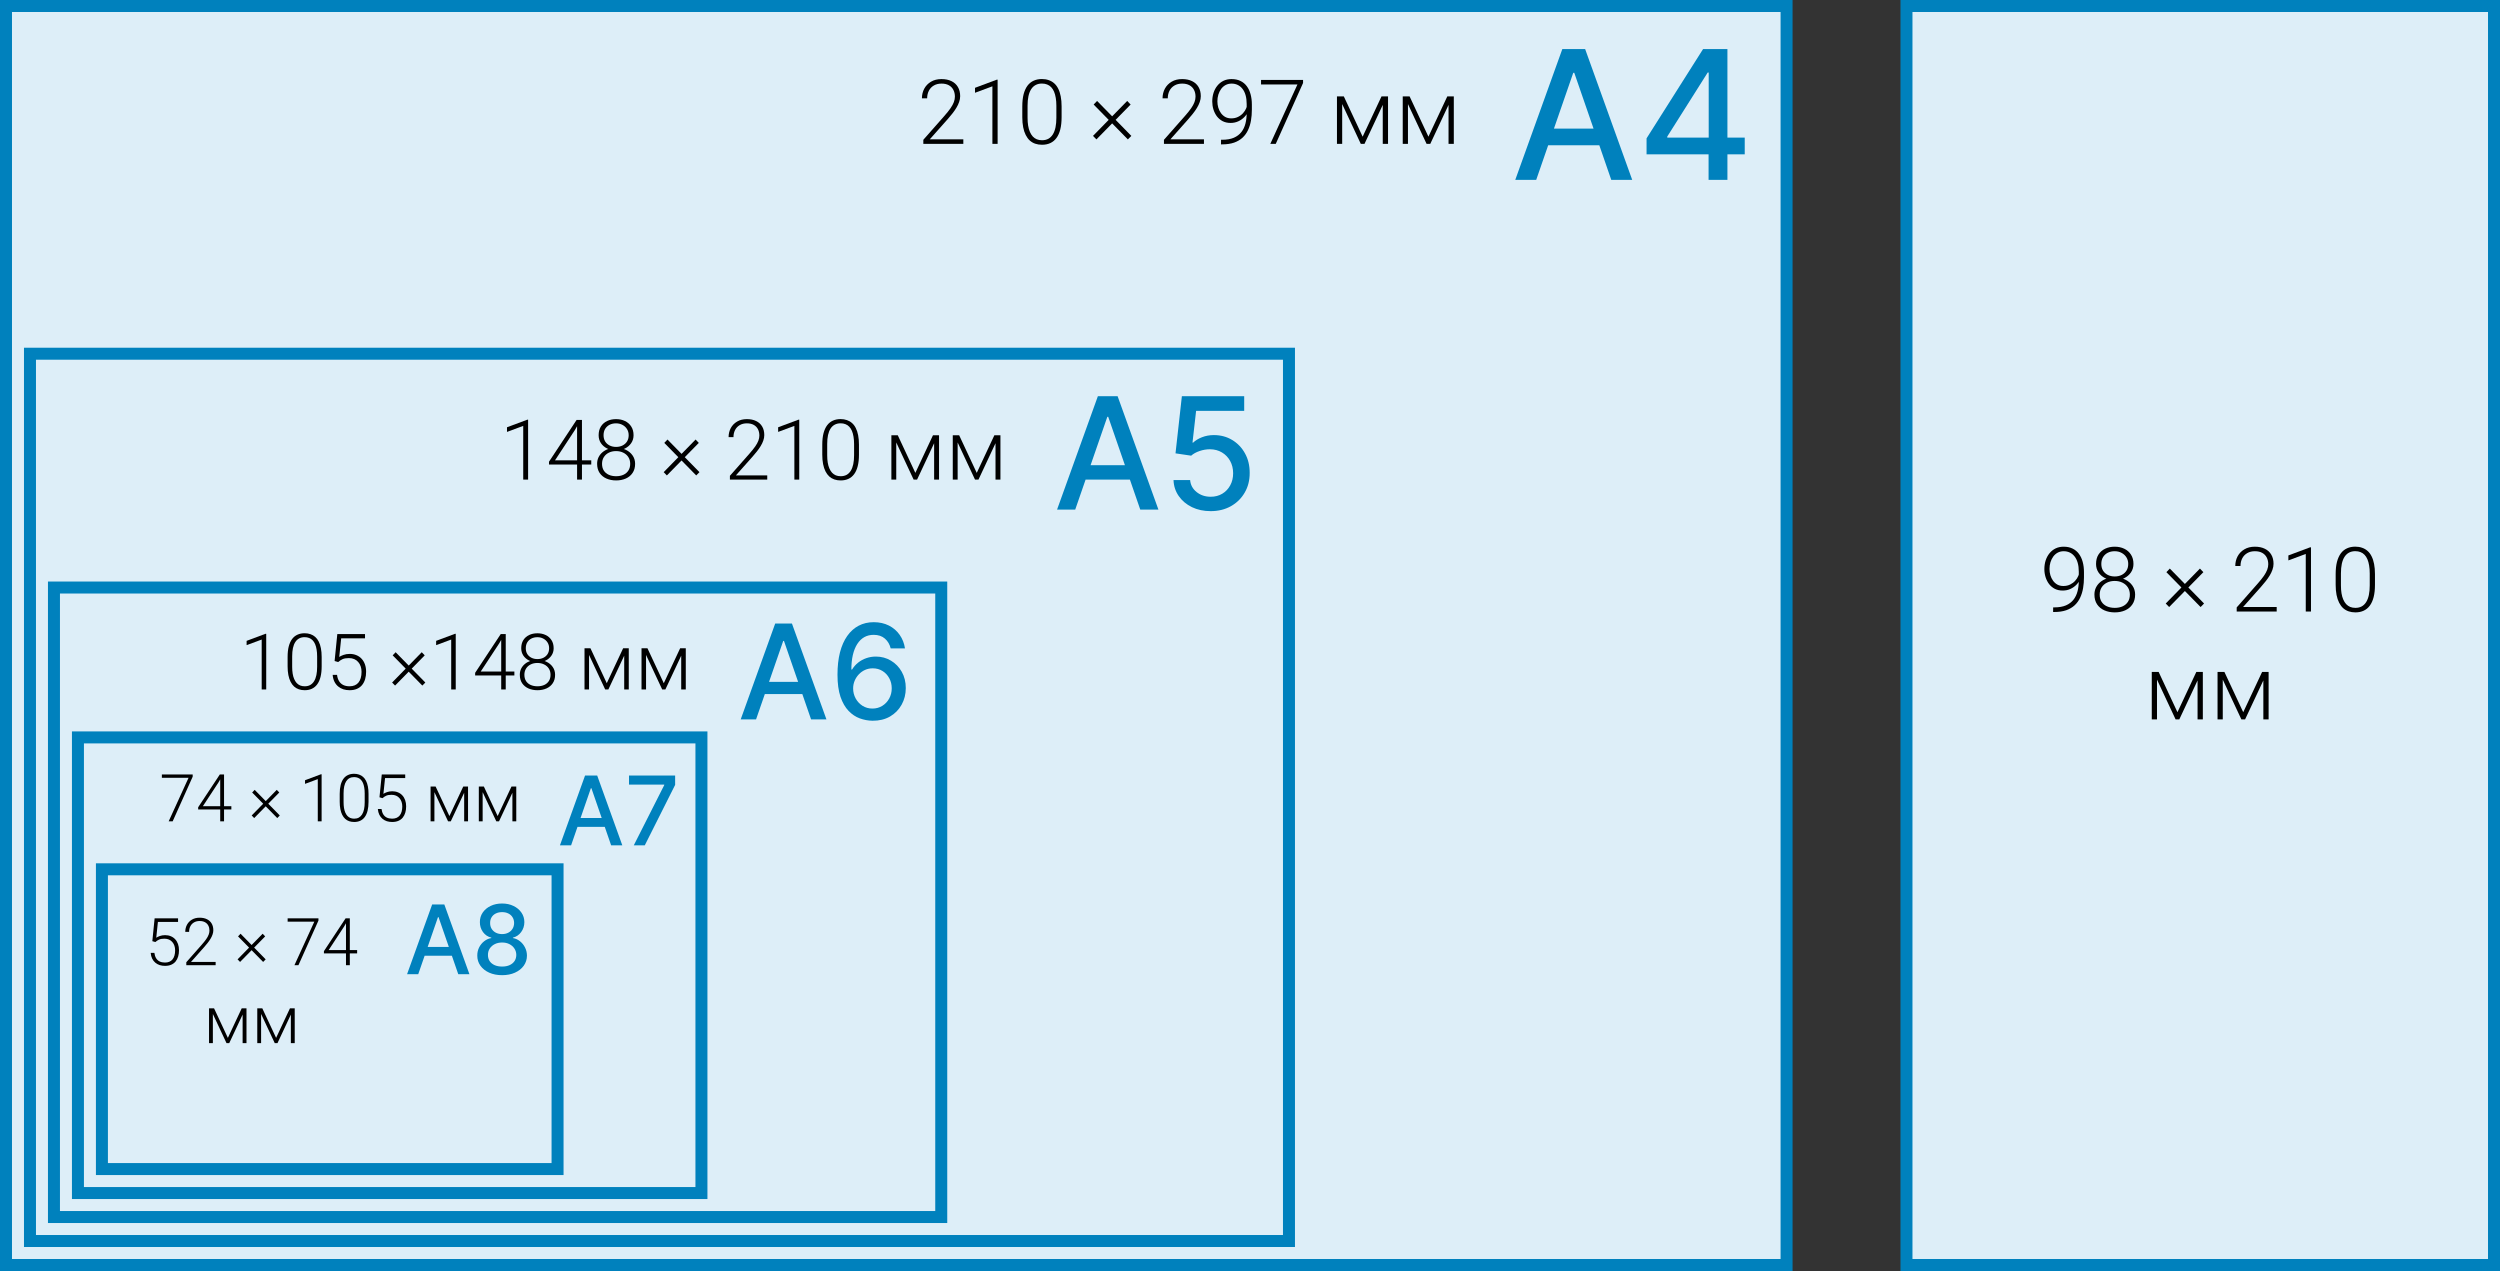 <svg width="417" height="212" viewBox="0 0 417 212" fill="none" xmlns="http://www.w3.org/2000/svg">
<rect x="0" y="0" width="417" height="212" fill="#333333" stroke="none"/>
<g clip-path="url(#clip0_3207_26)">
<path d="M298 1L298 211L1 211L1 1L298 1Z" fill="#DDEEF8"/>
<path fill-rule="evenodd" clip-rule="evenodd" d="M299 212L299 0L9.26681e-06 -1.30697e-05L0 212L299 212ZM297 210L2 210L2 2L297 2L297 210Z" fill="#0081BD"/>
<path d="M274.646 25.738L274.646 23.075L284.075 8.182L286.173 8.182V12.102L284.842 12.102L278.098 22.777V22.947L291.021 22.947V25.738L274.646 25.738ZM284.991 30L284.991 24.929L285.012 23.714V8.182L288.134 8.182L288.134 30L284.991 30Z" fill="#0081BD"/>
<path d="M256.24 30L252.746 30L260.597 8.182L264.401 8.182L272.252 30L268.758 30L262.589 12.145L262.419 12.145L256.24 30ZM256.826 21.456L268.161 21.456V24.226L256.826 24.226V21.456Z" fill="#0081BD"/>
<path d="M238.261 22.799L241.411 16.075H242.282L238.569 24H237.954L234.248 16.075L235.119 16.075L238.261 22.799ZM234.848 16.075V24H233.977V16.075H234.848ZM241.616 24V16.075H242.495V24H241.616Z" fill="black"/>
<path d="M227.29 22.799L230.439 16.075H231.311L227.597 24H226.982L223.276 16.075L224.147 16.075L227.29 22.799ZM223.876 16.075V24H223.005V16.075H223.876ZM230.644 24V16.075H231.523V24H230.644Z" fill="black"/>
<path d="M217.351 13.336V13.841L212.795 24L211.887 24L216.413 14.09L210.341 14.09V13.336L217.351 13.336Z" fill="black"/>
<path d="M203.669 23.311L203.859 23.311C204.636 23.311 205.285 23.199 205.808 22.975C206.33 22.745 206.748 22.43 207.06 22.03C207.377 21.625 207.604 21.151 207.741 20.609C207.878 20.067 207.946 19.479 207.946 18.844V17.357C207.946 16.795 207.885 16.302 207.763 15.877C207.641 15.453 207.468 15.099 207.243 14.815C207.019 14.527 206.752 14.31 206.445 14.164C206.142 14.017 205.805 13.944 205.434 13.944C205.068 13.944 204.736 14.022 204.438 14.178C204.145 14.335 203.896 14.552 203.691 14.83C203.491 15.104 203.334 15.418 203.222 15.775C203.115 16.127 203.061 16.5 203.061 16.895C203.061 17.257 203.11 17.608 203.208 17.95C203.31 18.287 203.459 18.592 203.654 18.866C203.85 19.134 204.089 19.349 204.372 19.51C204.66 19.666 204.992 19.745 205.368 19.745C205.793 19.745 206.169 19.664 206.496 19.503C206.828 19.342 207.109 19.134 207.338 18.88C207.573 18.622 207.751 18.343 207.873 18.045C208 17.743 208.068 17.45 208.078 17.166L208.518 17.159C208.518 17.604 208.435 18.028 208.269 18.434C208.107 18.834 207.878 19.19 207.58 19.503C207.287 19.811 206.943 20.055 206.547 20.235C206.152 20.416 205.725 20.506 205.266 20.506C204.768 20.506 204.326 20.409 203.94 20.213C203.559 20.013 203.239 19.745 202.98 19.408C202.727 19.066 202.534 18.683 202.402 18.258C202.27 17.833 202.204 17.391 202.204 16.932C202.204 16.419 202.275 15.938 202.417 15.489C202.563 15.035 202.775 14.637 203.054 14.295C203.332 13.949 203.669 13.678 204.064 13.482C204.465 13.287 204.917 13.19 205.419 13.19C205.991 13.19 206.489 13.294 206.914 13.504C207.338 13.71 207.69 14.002 207.968 14.383C208.251 14.764 208.461 15.213 208.598 15.731C208.74 16.248 208.811 16.82 208.811 17.445V18.287C208.811 18.917 208.762 19.52 208.664 20.096C208.566 20.672 208.403 21.205 208.173 21.693C207.949 22.176 207.646 22.596 207.265 22.953C206.884 23.309 206.413 23.587 205.852 23.788C205.29 23.983 204.626 24.081 203.859 24.081L203.662 24.081L203.669 23.311Z" fill="black"/>
<path d="M200.82 23.246V24L194.147 24V23.319L197.641 19.356C198.076 18.863 198.422 18.431 198.681 18.06C198.94 17.684 199.125 17.342 199.238 17.035C199.355 16.722 199.414 16.419 199.414 16.127C199.414 15.697 199.328 15.318 199.157 14.991C198.991 14.664 198.742 14.408 198.41 14.222C198.078 14.037 197.668 13.944 197.18 13.944C196.691 13.944 196.267 14.049 195.905 14.259C195.544 14.469 195.266 14.762 195.07 15.138C194.88 15.509 194.785 15.931 194.785 16.405H193.913C193.913 15.819 194.042 15.282 194.301 14.793C194.565 14.305 194.941 13.917 195.429 13.629C195.917 13.336 196.501 13.19 197.18 13.19C197.824 13.19 198.378 13.304 198.842 13.534C199.306 13.758 199.663 14.083 199.912 14.508C200.166 14.933 200.292 15.445 200.292 16.046C200.292 16.368 200.234 16.693 200.117 17.02C200.004 17.347 199.848 17.674 199.648 18.002C199.453 18.324 199.228 18.644 198.974 18.961C198.725 19.278 198.464 19.591 198.19 19.898L195.217 23.246L200.82 23.246Z" fill="black"/>
<path d="M182.883 23.253L182.312 22.667L188.017 16.837L188.588 17.438L182.883 23.253ZM188.127 23.253L182.421 17.438L182.993 16.837L188.706 22.667L188.127 23.253Z" fill="black"/>
<path d="M177.075 17.752V19.547C177.075 20.328 177.001 21.009 176.855 21.59C176.708 22.166 176.494 22.645 176.21 23.026C175.932 23.402 175.59 23.683 175.185 23.868C174.785 24.054 174.326 24.146 173.808 24.146C173.398 24.146 173.022 24.088 172.68 23.971C172.338 23.854 172.033 23.675 171.765 23.436C171.501 23.192 171.276 22.887 171.091 22.52C170.905 22.154 170.764 21.725 170.666 21.231C170.568 20.733 170.52 20.172 170.52 19.547V17.752C170.52 16.966 170.593 16.288 170.739 15.716C170.891 15.145 171.105 14.671 171.384 14.295C171.667 13.919 172.011 13.641 172.417 13.46C172.822 13.275 173.281 13.182 173.793 13.182C174.204 13.182 174.58 13.243 174.921 13.365C175.268 13.482 175.573 13.658 175.837 13.893C176.105 14.127 176.33 14.427 176.511 14.793C176.696 15.155 176.835 15.582 176.928 16.075C177.026 16.568 177.075 17.127 177.075 17.752ZM176.203 19.649V17.643C176.203 17.159 176.169 16.72 176.101 16.324C176.037 15.929 175.942 15.582 175.815 15.284C175.688 14.986 175.527 14.737 175.332 14.537C175.141 14.337 174.917 14.188 174.658 14.09C174.404 13.988 174.116 13.937 173.793 13.937C173.398 13.937 173.049 14.017 172.746 14.178C172.448 14.335 172.199 14.569 171.999 14.881C171.799 15.189 171.647 15.575 171.545 16.039C171.447 16.502 171.398 17.037 171.398 17.643V19.649C171.398 20.128 171.43 20.565 171.494 20.96C171.557 21.351 171.655 21.698 171.787 22C171.918 22.303 172.08 22.56 172.27 22.77C172.465 22.975 172.69 23.131 172.944 23.238C173.203 23.341 173.491 23.392 173.808 23.392C174.213 23.392 174.565 23.311 174.863 23.15C175.161 22.984 175.41 22.743 175.61 22.425C175.81 22.103 175.959 21.71 176.057 21.246C176.154 20.777 176.203 20.245 176.203 19.649Z" fill="black"/>
<path d="M166.403 13.292L166.403 24H165.532L165.532 14.398L162.631 15.475V14.647L166.257 13.292H166.403Z" fill="black"/>
<path d="M160.683 23.246V24L154.011 24V23.319L157.504 19.356C157.939 18.863 158.286 18.431 158.544 18.06C158.803 17.684 158.989 17.342 159.101 17.035C159.218 16.722 159.277 16.419 159.277 16.127C159.277 15.697 159.191 15.318 159.021 14.991C158.854 14.664 158.605 14.408 158.273 14.222C157.941 14.037 157.531 13.944 157.043 13.944C156.555 13.944 156.13 14.049 155.769 14.259C155.407 14.469 155.129 14.762 154.934 15.138C154.743 15.509 154.648 15.931 154.648 16.405H153.776C153.776 15.819 153.906 15.282 154.165 14.793C154.428 14.305 154.804 13.917 155.292 13.629C155.781 13.336 156.364 13.19 157.043 13.19C157.688 13.19 158.242 13.304 158.706 13.534C159.169 13.758 159.526 14.083 159.775 14.508C160.029 14.933 160.156 15.445 160.156 16.046C160.156 16.368 160.097 16.693 159.98 17.02C159.868 17.347 159.711 17.674 159.511 18.002C159.316 18.324 159.091 18.644 158.837 18.961C158.588 19.278 158.327 19.591 158.054 19.898L155.08 23.246L160.683 23.246Z" fill="black"/>
<path d="M215 59L215 207L5 207L5 59L215 59Z" fill="#DDEEF8"/>
<path fill-rule="evenodd" clip-rule="evenodd" d="M216 208L216 58L4 58L4 208L216 208ZM214 206L6 206L6 60L214 60L214 206Z" fill="#0081BD"/>
<path d="M201.937 85.258C200.78 85.258 199.74 85.037 198.817 84.594C197.899 84.144 197.167 83.529 196.619 82.747C196.071 81.965 195.779 81.073 195.742 80.07H198.512C198.58 80.882 198.94 81.55 199.592 82.073C200.245 82.596 201.026 82.858 201.937 82.858C202.664 82.858 203.307 82.692 203.867 82.359C204.433 82.021 204.876 81.556 205.197 80.965C205.523 80.374 205.686 79.7 205.686 78.943C205.686 78.174 205.52 77.487 205.187 76.884C204.855 76.281 204.396 75.807 203.812 75.462C203.233 75.118 202.568 74.942 201.817 74.936C201.245 74.936 200.669 75.034 200.091 75.231C199.512 75.428 199.044 75.687 198.687 76.007L196.074 75.619L197.136 66.091L207.532 66.091V68.538L199.509 68.538L198.909 73.828H199.02C199.389 73.471 199.878 73.172 200.488 72.932C201.103 72.692 201.762 72.572 202.464 72.572C203.615 72.572 204.639 72.846 205.538 73.394C206.443 73.942 207.154 74.69 207.671 75.638C208.194 76.579 208.453 77.663 208.447 78.888C208.453 80.113 208.176 81.205 207.616 82.165C207.062 83.126 206.292 83.883 205.307 84.437C204.329 84.984 203.205 85.258 201.937 85.258Z" fill="#0081BD"/>
<path d="M179.347 85H176.318L183.123 66.091H186.419L193.224 85H190.195L184.849 69.525H184.702L179.347 85ZM179.854 77.595L189.678 77.595V79.996L179.854 79.996V77.595Z" fill="#0081BD"/>
<path d="M162.921 78.879L165.86 72.603H166.674L163.208 80H162.634L159.175 72.603H159.988L162.921 78.879ZM159.735 72.603V80H158.922V72.603H159.735ZM166.052 80V72.603H166.872V80H166.052Z" fill="black"/>
<path d="M152.681 78.879L155.62 72.603H156.434L152.968 80H152.394L148.935 72.603H149.748L152.681 78.879ZM149.495 72.603V80H148.682V72.603H149.495ZM155.812 80V72.603H156.632V80H155.812Z" fill="black"/>
<path d="M143.274 74.169V75.844C143.274 76.573 143.206 77.209 143.069 77.751C142.933 78.289 142.732 78.735 142.468 79.091C142.208 79.442 141.889 79.704 141.511 79.877C141.137 80.05 140.709 80.137 140.226 80.137C139.843 80.137 139.492 80.082 139.173 79.973C138.854 79.863 138.569 79.697 138.318 79.474C138.072 79.246 137.863 78.961 137.689 78.619C137.516 78.277 137.384 77.876 137.293 77.416C137.202 76.951 137.156 76.427 137.156 75.844V74.169C137.156 73.435 137.225 72.802 137.361 72.269C137.503 71.735 137.703 71.293 137.963 70.942C138.227 70.591 138.549 70.332 138.927 70.163C139.305 69.99 139.733 69.903 140.212 69.903C140.595 69.903 140.946 69.96 141.265 70.074C141.588 70.184 141.873 70.348 142.119 70.566C142.37 70.785 142.579 71.065 142.748 71.407C142.921 71.745 143.051 72.143 143.138 72.603C143.229 73.064 143.274 73.586 143.274 74.169ZM142.461 75.939V74.066C142.461 73.615 142.429 73.205 142.365 72.836C142.306 72.467 142.217 72.143 142.099 71.865C141.98 71.587 141.83 71.355 141.647 71.168C141.47 70.981 141.26 70.842 141.019 70.751C140.782 70.655 140.513 70.607 140.212 70.607C139.843 70.607 139.517 70.683 139.234 70.833C138.956 70.979 138.724 71.198 138.537 71.489C138.35 71.776 138.209 72.136 138.113 72.569C138.022 73.002 137.977 73.501 137.977 74.066V75.939C137.977 76.386 138.006 76.794 138.065 77.163C138.125 77.528 138.216 77.851 138.339 78.134C138.462 78.416 138.612 78.656 138.79 78.852C138.972 79.043 139.182 79.189 139.419 79.289C139.66 79.385 139.929 79.433 140.226 79.433C140.604 79.433 140.932 79.357 141.21 79.207C141.488 79.052 141.72 78.826 141.907 78.53C142.094 78.23 142.233 77.863 142.324 77.43C142.415 76.992 142.461 76.495 142.461 75.939Z" fill="black"/>
<path d="M133.314 70.006L133.314 80H132.501L132.501 71.038L129.794 72.043V71.27L133.178 70.006H133.314Z" fill="black"/>
<path d="M127.976 79.296V80L121.748 80V79.364L125.009 75.666C125.414 75.206 125.738 74.802 125.979 74.456C126.221 74.105 126.394 73.786 126.499 73.499C126.608 73.207 126.663 72.925 126.663 72.651C126.663 72.25 126.583 71.897 126.424 71.592C126.269 71.287 126.036 71.047 125.727 70.874C125.417 70.701 125.034 70.614 124.578 70.614C124.122 70.614 123.726 70.712 123.389 70.908C123.051 71.104 122.792 71.378 122.609 71.728C122.432 72.075 122.343 72.469 122.343 72.911H121.529C121.529 72.364 121.65 71.863 121.892 71.407C122.138 70.951 122.489 70.589 122.944 70.32C123.4 70.047 123.945 69.91 124.578 69.91C125.18 69.91 125.697 70.017 126.13 70.231C126.563 70.441 126.896 70.744 127.128 71.141C127.365 71.537 127.483 72.016 127.483 72.576C127.483 72.877 127.429 73.18 127.319 73.485C127.215 73.791 127.069 74.096 126.882 74.401C126.7 74.702 126.49 75.001 126.253 75.297C126.021 75.593 125.777 75.885 125.521 76.172L122.746 79.296L127.976 79.296Z" fill="black"/>
<path d="M111.234 79.303L110.701 78.756L116.026 73.314L116.56 73.875L111.234 79.303ZM116.129 79.303L110.804 73.875L111.337 73.314L116.669 78.756L116.129 79.303Z" fill="black"/>
<path d="M105.937 77.361C105.937 77.963 105.795 78.471 105.513 78.886C105.235 79.3 104.856 79.613 104.378 79.822C103.899 80.032 103.364 80.137 102.771 80.137C102.174 80.137 101.637 80.032 101.158 79.822C100.68 79.613 100.299 79.3 100.017 78.886C99.739 78.471 99.6 77.963 99.6 77.361C99.6 76.965 99.677 76.605 99.832 76.281C99.992 75.953 100.213 75.671 100.495 75.434C100.782 75.192 101.117 75.005 101.5 74.873C101.883 74.741 102.302 74.675 102.758 74.675C103.359 74.675 103.899 74.791 104.378 75.023C104.856 75.251 105.235 75.566 105.513 75.967C105.795 76.368 105.937 76.833 105.937 77.361ZM105.116 77.361C105.116 76.938 105.014 76.566 104.809 76.247C104.604 75.928 104.323 75.682 103.968 75.509C103.612 75.331 103.209 75.242 102.758 75.242C102.302 75.242 101.899 75.331 101.548 75.509C101.197 75.682 100.921 75.928 100.721 76.247C100.52 76.566 100.42 76.938 100.42 77.361C100.42 77.803 100.518 78.179 100.714 78.489C100.914 78.799 101.192 79.034 101.548 79.193C101.903 79.353 102.311 79.433 102.771 79.433C103.232 79.433 103.637 79.353 103.988 79.193C104.339 79.034 104.615 78.799 104.815 78.489C105.016 78.179 105.116 77.803 105.116 77.361ZM105.677 72.603C105.677 73.091 105.547 73.526 105.287 73.909C105.032 74.287 104.686 74.586 104.248 74.805C103.811 75.019 103.316 75.126 102.765 75.126C102.209 75.126 101.71 75.019 101.268 74.805C100.83 74.586 100.484 74.287 100.229 73.909C99.978 73.526 99.853 73.091 99.853 72.603C99.853 72.025 99.978 71.537 100.229 71.141C100.484 70.74 100.83 70.434 101.268 70.225C101.705 70.015 102.202 69.91 102.758 69.91C103.309 69.91 103.804 70.015 104.241 70.225C104.683 70.434 105.032 70.74 105.287 71.141C105.547 71.537 105.677 72.025 105.677 72.603ZM104.863 72.597C104.863 72.209 104.77 71.868 104.583 71.571C104.401 71.275 104.15 71.043 103.831 70.874C103.517 70.701 103.159 70.614 102.758 70.614C102.352 70.614 101.992 70.694 101.678 70.853C101.368 71.013 101.122 71.241 100.939 71.537C100.762 71.833 100.673 72.186 100.673 72.597C100.673 72.998 100.762 73.344 100.939 73.636C101.122 73.923 101.37 74.146 101.685 74.306C101.999 74.465 102.359 74.545 102.765 74.545C103.17 74.545 103.53 74.465 103.845 74.306C104.159 74.146 104.408 73.923 104.59 73.636C104.772 73.344 104.863 72.998 104.863 72.597Z" fill="black"/>
<path d="M98.622 76.787V77.484L91.574 77.484V77.013L96.175 70.047H96.858L95.888 71.735L92.572 76.787L98.622 76.787ZM97.07 70.047L97.07 80H96.257L96.257 70.047H97.07Z" fill="black"/>
<path d="M88.088 70.006L88.088 80H87.274L87.274 71.038L84.567 72.043V71.27L87.951 70.006H88.088Z" fill="black"/>
<path d="M157 98L157 203L9 203L9 98L157 98Z" fill="#DDEEF8"/>
<path fill-rule="evenodd" clip-rule="evenodd" d="M158 204L158 97L8 97L8 204L158 204ZM156 202L10 202L10 99L156 99L156 202Z" fill="#0081BD"/>
<path d="M117 199L13 199L13 123L117 123L117 199Z" fill="#DDEEF8"/>
<path fill-rule="evenodd" clip-rule="evenodd" d="M12 200L118 200L118 122L12 122L12 200ZM14 198L14 124L116 124L116 198L14 198Z" fill="#0081BD"/>
<path d="M93 145L93 195L17 195L17 145L93 145Z" fill="#DDEEF8"/>
<path fill-rule="evenodd" clip-rule="evenodd" d="M94 196L94 144L16 144L16 196L94 196ZM92 194L18 194L18 146L92 146L92 194Z" fill="#0081BD"/>
<path d="M145.529 120.219C144.816 120.208 144.113 120.078 143.42 119.828C142.732 119.578 142.107 119.161 141.545 118.578C140.982 117.995 140.532 117.211 140.193 116.227C139.86 115.242 139.693 114.013 139.693 112.539C139.693 111.143 139.831 109.904 140.107 108.82C140.389 107.737 140.792 106.823 141.318 106.078C141.844 105.328 142.48 104.758 143.225 104.367C143.969 103.977 144.805 103.781 145.732 103.781C146.686 103.781 147.532 103.969 148.271 104.344C149.011 104.719 149.61 105.237 150.068 105.898C150.532 106.56 150.826 107.312 150.951 108.156L148.568 108.156C148.407 107.49 148.087 106.945 147.607 106.523C147.128 106.102 146.503 105.891 145.732 105.891C144.561 105.891 143.646 106.401 142.99 107.422C142.339 108.443 142.011 109.862 142.006 111.68L142.123 111.68C142.399 111.227 142.738 110.841 143.139 110.523C143.545 110.201 143.998 109.953 144.498 109.781C145.003 109.604 145.535 109.516 146.092 109.516C147.019 109.516 147.857 109.742 148.607 110.195C149.363 110.643 149.964 111.263 150.412 112.055C150.86 112.846 151.084 113.753 151.084 114.773C151.084 115.794 150.852 116.719 150.389 117.547C149.93 118.375 149.285 119.031 148.451 119.516C147.618 119.995 146.644 120.229 145.529 120.219ZM145.521 118.188C146.136 118.188 146.686 118.036 147.17 117.734C147.654 117.432 148.037 117.026 148.318 116.516C148.6 116.005 148.74 115.435 148.74 114.805C148.74 114.19 148.602 113.63 148.326 113.125C148.055 112.62 147.68 112.219 147.201 111.922C146.727 111.625 146.186 111.477 145.576 111.477C145.113 111.477 144.683 111.565 144.287 111.742C143.896 111.919 143.553 112.164 143.256 112.477C142.959 112.789 142.725 113.148 142.553 113.555C142.386 113.956 142.303 114.38 142.303 114.828C142.303 115.427 142.441 115.982 142.717 116.492C142.998 117.003 143.381 117.414 143.865 117.727C144.355 118.034 144.907 118.188 145.521 118.188Z" fill="#0081BD"/>
<path d="M126.109 120L123.547 120L129.305 104L132.094 104L137.852 120L135.289 120L130.766 106.906L130.641 106.906L126.109 120ZM126.539 113.734L134.852 113.734L134.852 115.766L126.539 115.766L126.539 113.734Z" fill="#0081BD"/>
<path d="M83.754 162.659C82.94 162.659 82.22 162.519 81.595 162.239C80.974 161.958 80.487 161.572 80.135 161.08C79.783 160.587 79.608 160.027 79.612 159.398C79.608 158.905 79.709 158.453 79.913 158.04C80.122 157.623 80.404 157.277 80.76 157C81.116 156.72 81.514 156.542 81.953 156.466V156.398C81.374 156.258 80.909 155.947 80.561 155.466C80.213 154.985 80.04 154.432 80.044 153.807C80.04 153.212 80.197 152.682 80.516 152.216C80.838 151.746 81.279 151.377 81.839 151.108C82.4 150.839 83.038 150.705 83.754 150.705C84.463 150.705 85.095 150.841 85.652 151.114C86.213 151.383 86.654 151.752 86.976 152.222C87.298 152.688 87.461 153.216 87.464 153.807C87.461 154.432 87.283 154.985 86.93 155.466C86.578 155.947 86.12 156.258 85.555 156.398V156.466C85.991 156.542 86.383 156.72 86.731 157C87.084 157.277 87.364 157.623 87.572 158.04C87.784 158.453 87.892 158.905 87.896 159.398C87.892 160.027 87.714 160.587 87.362 161.08C87.01 161.572 86.521 161.958 85.896 162.239C85.275 162.519 84.561 162.659 83.754 162.659ZM83.754 161.222C84.235 161.222 84.652 161.142 85.004 160.983C85.356 160.82 85.629 160.595 85.822 160.307C86.016 160.015 86.114 159.674 86.118 159.284C86.114 158.879 86.008 158.521 85.8 158.21C85.595 157.9 85.317 157.655 84.964 157.477C84.612 157.299 84.209 157.21 83.754 157.21C83.296 157.21 82.889 157.299 82.533 157.477C82.177 157.655 81.896 157.9 81.692 158.21C81.487 158.521 81.387 158.879 81.391 159.284C81.387 159.674 81.48 160.015 81.669 160.307C81.862 160.595 82.137 160.82 82.493 160.983C82.849 161.142 83.269 161.222 83.754 161.222ZM83.754 155.807C84.141 155.807 84.483 155.729 84.783 155.574C85.082 155.419 85.317 155.203 85.487 154.926C85.661 154.65 85.75 154.326 85.754 153.955C85.75 153.591 85.663 153.273 85.493 153C85.326 152.727 85.093 152.517 84.794 152.369C84.495 152.218 84.148 152.142 83.754 152.142C83.353 152.142 83 152.218 82.697 152.369C82.398 152.517 82.165 152.727 81.999 153C81.832 153.273 81.75 153.591 81.754 153.955C81.75 154.326 81.834 154.65 82.004 154.926C82.175 155.203 82.409 155.419 82.709 155.574C83.012 155.729 83.36 155.807 83.754 155.807Z" fill="#0081BD"/>
<path d="M69.761 162.5H67.898L72.085 150.864H74.114L78.301 162.5L76.438 162.5L73.148 152.977H73.057L69.761 162.5ZM70.074 157.943H76.119V159.421H70.074V157.943Z" fill="#0081BD"/>
<path d="M105.714 141L110.794 130.955V130.869H104.919V129.364H112.612V130.921L107.55 141H105.714Z" fill="#0081BD"/>
<path d="M95.261 141H93.398L97.585 129.364H99.614L103.801 141L101.937 141L98.648 131.477H98.557L95.261 141ZM95.574 136.443H101.619V137.921H95.574V136.443Z" fill="#0081BD"/>
<path d="M110.719 113.959L113.449 108.132L114.204 108.132L110.986 115L110.453 115L107.241 108.132L107.996 108.132L110.719 113.959ZM107.761 108.132L107.761 115L107.006 115L107.006 108.132L107.761 108.132ZM113.626 115L113.626 108.132L114.388 108.132L114.388 115L113.626 115Z" fill="black"/>
<path d="M101.21 113.959L103.94 108.132L104.695 108.132L101.477 115L100.944 115L97.732 108.132L98.487 108.132L101.21 113.959ZM98.252 108.132L98.252 115L97.497 115L97.497 108.132L98.252 108.132ZM104.118 115L104.118 108.132L104.879 108.132L104.879 115L104.118 115Z" fill="black"/>
<path d="M92.59 112.55C92.59 113.108 92.459 113.58 92.197 113.965C91.939 114.35 91.587 114.64 91.143 114.835C90.699 115.03 90.201 115.127 89.651 115.127C89.097 115.127 88.598 115.03 88.153 114.835C87.709 114.64 87.356 114.35 87.093 113.965C86.835 113.58 86.706 113.108 86.706 112.55C86.706 112.182 86.778 111.847 86.922 111.547C87.07 111.242 87.275 110.98 87.538 110.76C87.804 110.535 88.115 110.362 88.471 110.239C88.826 110.117 89.216 110.055 89.639 110.055C90.197 110.055 90.699 110.163 91.143 110.379C91.587 110.59 91.939 110.882 92.197 111.255C92.459 111.627 92.59 112.059 92.59 112.55ZM91.829 112.55C91.829 112.156 91.733 111.811 91.543 111.515C91.353 111.219 91.092 110.99 90.762 110.83C90.432 110.665 90.058 110.582 89.639 110.582C89.216 110.582 88.841 110.665 88.515 110.83C88.189 110.99 87.933 111.219 87.747 111.515C87.561 111.811 87.468 112.156 87.468 112.55C87.468 112.96 87.559 113.309 87.741 113.597C87.927 113.885 88.185 114.103 88.515 114.251C88.845 114.399 89.224 114.473 89.651 114.473C90.079 114.473 90.455 114.399 90.781 114.251C91.107 114.103 91.363 113.885 91.549 113.597C91.736 113.309 91.829 112.96 91.829 112.55ZM92.349 108.132C92.349 108.585 92.228 108.989 91.987 109.344C91.75 109.695 91.429 109.973 91.022 110.176C90.616 110.375 90.157 110.474 89.645 110.474C89.129 110.474 88.665 110.375 88.255 110.176C87.849 109.973 87.527 109.695 87.29 109.344C87.057 108.989 86.941 108.585 86.941 108.132C86.941 107.594 87.057 107.142 87.29 106.773C87.527 106.401 87.849 106.118 88.255 105.923C88.661 105.728 89.122 105.631 89.639 105.631C90.151 105.631 90.61 105.728 91.016 105.923C91.427 106.118 91.75 106.401 91.987 106.773C92.228 107.142 92.349 107.594 92.349 108.132ZM91.594 108.125C91.594 107.766 91.507 107.448 91.334 107.173C91.164 106.898 90.931 106.682 90.635 106.526C90.343 106.365 90.011 106.285 89.639 106.285C89.262 106.285 88.928 106.359 88.636 106.507C88.348 106.655 88.12 106.867 87.95 107.142C87.785 107.417 87.703 107.745 87.703 108.125C87.703 108.498 87.785 108.819 87.95 109.09C88.12 109.357 88.35 109.564 88.642 109.712C88.934 109.861 89.268 109.935 89.645 109.935C90.022 109.935 90.356 109.861 90.648 109.712C90.94 109.564 91.171 109.357 91.34 109.09C91.509 108.819 91.594 108.498 91.594 108.125Z" fill="black"/>
<path d="M85.798 112.017L85.798 112.664L79.254 112.664L79.254 112.226L83.526 105.758L84.161 105.758L83.259 107.326L80.181 112.017L85.798 112.017ZM84.357 105.758L84.357 115L83.602 115L83.602 105.758L84.357 105.758Z" fill="black"/>
<path d="M76.017 105.72L76.017 115L75.261 115L75.261 106.678L72.748 107.611L72.748 106.894L75.89 105.72L76.017 105.72Z" fill="black"/>
<path d="M65.898 114.353L65.403 113.845L70.348 108.792L70.843 109.312L65.898 114.353ZM70.443 114.353L65.499 109.312L65.994 108.792L70.945 113.845L70.443 114.353Z" fill="black"/>
<path d="M56.409 110.43L55.812 110.258L56.263 105.758L60.884 105.758L60.884 106.469L56.91 106.469L56.586 109.579C56.747 109.465 56.98 109.353 57.285 109.243C57.594 109.128 57.941 109.071 58.326 109.071C58.736 109.071 59.109 109.141 59.443 109.281C59.781 109.416 60.071 109.615 60.312 109.877C60.554 110.136 60.74 110.449 60.871 110.817C61.002 111.181 61.068 111.593 61.068 112.055C61.068 112.499 61.013 112.907 60.903 113.28C60.793 113.652 60.626 113.978 60.401 114.257C60.177 114.532 59.891 114.746 59.544 114.898C59.197 115.051 58.785 115.127 58.307 115.127C57.938 115.127 57.592 115.076 57.266 114.975C56.944 114.869 56.656 114.71 56.402 114.499C56.148 114.287 55.941 114.02 55.78 113.699C55.624 113.377 55.526 113 55.488 112.569L56.218 112.569C56.269 112.984 56.381 113.333 56.555 113.616C56.728 113.9 56.961 114.113 57.253 114.257C57.549 114.401 57.9 114.473 58.307 114.473C58.637 114.473 58.925 114.42 59.17 114.314C59.42 114.209 59.627 114.054 59.792 113.851C59.961 113.644 60.088 113.392 60.173 113.096C60.262 112.795 60.306 112.452 60.306 112.067C60.306 111.737 60.26 111.435 60.166 111.16C60.073 110.88 59.936 110.637 59.754 110.43C59.576 110.218 59.356 110.055 59.094 109.941C58.831 109.827 58.531 109.77 58.192 109.77C57.752 109.77 57.401 109.829 57.139 109.947C56.88 110.066 56.637 110.227 56.409 110.43Z" fill="black"/>
<path d="M53.654 109.585L53.654 111.141C53.654 111.818 53.59 112.408 53.463 112.912C53.336 113.411 53.15 113.826 52.905 114.156C52.664 114.482 52.367 114.725 52.016 114.886C51.669 115.047 51.271 115.127 50.823 115.127C50.467 115.127 50.141 115.076 49.845 114.975C49.549 114.873 49.285 114.719 49.052 114.511C48.823 114.3 48.629 114.035 48.468 113.718C48.307 113.4 48.184 113.028 48.1 112.601C48.015 112.169 47.973 111.682 47.973 111.141L47.973 109.585C47.973 108.904 48.036 108.316 48.163 107.821C48.294 107.326 48.48 106.915 48.722 106.589C48.967 106.264 49.266 106.022 49.617 105.866C49.968 105.705 50.366 105.625 50.81 105.625C51.166 105.625 51.491 105.677 51.788 105.783C52.088 105.885 52.352 106.037 52.581 106.24C52.814 106.443 53.008 106.704 53.165 107.021C53.326 107.334 53.447 107.704 53.527 108.132C53.611 108.559 53.654 109.044 53.654 109.585ZM52.898 111.229L52.898 109.49C52.898 109.071 52.869 108.69 52.81 108.348C52.755 108.005 52.672 107.704 52.562 107.446C52.452 107.188 52.312 106.972 52.143 106.799C51.978 106.625 51.783 106.496 51.559 106.412C51.339 106.323 51.089 106.278 50.81 106.278C50.467 106.278 50.165 106.348 49.902 106.488C49.644 106.623 49.428 106.826 49.255 107.097C49.081 107.364 48.95 107.698 48.861 108.1C48.777 108.502 48.734 108.965 48.734 109.49L48.734 111.229C48.734 111.644 48.762 112.023 48.817 112.366C48.872 112.704 48.956 113.005 49.071 113.267C49.185 113.529 49.325 113.752 49.49 113.934C49.659 114.111 49.854 114.247 50.074 114.34C50.298 114.429 50.548 114.473 50.823 114.473C51.174 114.473 51.479 114.403 51.737 114.264C51.995 114.12 52.211 113.91 52.384 113.635C52.558 113.356 52.687 113.015 52.772 112.613C52.856 112.207 52.898 111.746 52.898 111.229Z" fill="black"/>
<path d="M44.405 105.72L44.405 115L43.65 115L43.65 106.678L41.136 107.611L41.136 106.894L44.278 105.72L44.405 105.72Z" fill="black"/>
<path d="M83.009 136.119L85.319 131.188H85.958L83.235 137H82.784L80.066 131.188H80.705L83.009 136.119ZM80.506 131.188L80.506 137H79.867L79.867 131.188H80.506ZM85.469 137L85.469 131.188H86.114L86.114 137H85.469Z" fill="black"/>
<path d="M74.963 136.119L77.273 131.188H77.912L75.189 137H74.738L72.02 131.188H72.659L74.963 136.119ZM72.46 131.188L72.46 137H71.821L71.821 131.188H72.46ZM77.423 137L77.423 131.188H78.068L78.068 137H77.423Z" fill="black"/>
<path d="M63.802 133.133L63.297 132.988L63.679 129.18H67.589V129.781H64.227L63.953 132.413C64.089 132.316 64.286 132.222 64.543 132.128C64.805 132.032 65.099 131.983 65.424 131.983C65.772 131.983 66.087 132.042 66.37 132.161C66.656 132.275 66.901 132.444 67.106 132.666C67.31 132.884 67.467 133.149 67.578 133.46C67.689 133.768 67.745 134.118 67.745 134.508C67.745 134.884 67.698 135.229 67.605 135.544C67.512 135.86 67.37 136.135 67.181 136.372C66.991 136.604 66.749 136.785 66.456 136.914C66.162 137.043 65.813 137.107 65.408 137.107C65.097 137.107 64.803 137.064 64.527 136.979C64.255 136.889 64.012 136.755 63.797 136.576C63.582 136.397 63.407 136.171 63.27 135.899C63.138 135.627 63.056 135.308 63.023 134.943H63.641C63.684 135.294 63.779 135.589 63.926 135.829C64.073 136.069 64.269 136.25 64.517 136.372C64.767 136.493 65.064 136.554 65.408 136.554C65.688 136.554 65.931 136.509 66.139 136.42C66.35 136.33 66.525 136.2 66.665 136.028C66.808 135.852 66.916 135.639 66.987 135.389C67.062 135.134 67.1 134.844 67.1 134.519C67.1 134.239 67.061 133.983 66.982 133.75C66.903 133.514 66.787 133.308 66.633 133.133C66.482 132.954 66.296 132.816 66.074 132.719C65.852 132.623 65.598 132.574 65.311 132.574C64.939 132.574 64.642 132.624 64.42 132.725C64.201 132.825 63.996 132.961 63.802 133.133Z" fill="black"/>
<path d="M61.471 132.418V133.734C61.471 134.307 61.417 134.807 61.31 135.233C61.203 135.655 61.045 136.006 60.837 136.286C60.633 136.561 60.383 136.767 60.085 136.903C59.792 137.039 59.455 137.107 59.076 137.107C58.775 137.107 58.499 137.064 58.248 136.979C57.998 136.893 57.774 136.762 57.577 136.586C57.384 136.407 57.219 136.184 57.083 135.915C56.947 135.646 56.843 135.331 56.772 134.97C56.7 134.604 56.664 134.193 56.664 133.734V132.418C56.664 131.842 56.718 131.344 56.825 130.925C56.936 130.506 57.094 130.159 57.298 129.883C57.505 129.608 57.758 129.403 58.055 129.271C58.352 129.135 58.689 129.067 59.065 129.067C59.366 129.067 59.641 129.112 59.892 129.201C60.146 129.287 60.37 129.416 60.563 129.588C60.76 129.76 60.925 129.98 61.058 130.249C61.194 130.514 61.296 130.827 61.364 131.188C61.435 131.55 61.471 131.96 61.471 132.418ZM60.832 133.81V132.338C60.832 131.983 60.807 131.661 60.757 131.371C60.71 131.081 60.641 130.827 60.547 130.608C60.454 130.39 60.336 130.207 60.193 130.061C60.053 129.914 59.889 129.805 59.699 129.733C59.513 129.658 59.301 129.62 59.065 129.62C58.775 129.62 58.519 129.679 58.297 129.797C58.078 129.912 57.896 130.084 57.749 130.313C57.602 130.539 57.491 130.821 57.416 131.162C57.344 131.502 57.309 131.894 57.309 132.338V133.81C57.309 134.16 57.332 134.481 57.378 134.771C57.425 135.057 57.497 135.312 57.593 135.534C57.69 135.756 57.808 135.944 57.948 136.098C58.091 136.248 58.256 136.363 58.442 136.441C58.632 136.517 58.843 136.554 59.076 136.554C59.373 136.554 59.631 136.495 59.849 136.377C60.068 136.255 60.25 136.078 60.397 135.845C60.544 135.609 60.653 135.321 60.725 134.98C60.796 134.637 60.832 134.246 60.832 133.81Z" fill="black"/>
<path d="M53.645 129.147L53.645 137H53.006L53.006 129.958L50.879 130.748V130.141L53.538 129.147H53.645Z" fill="black"/>
<path d="M42.398 136.452L41.98 136.022L46.164 131.747L46.583 132.188L42.398 136.452ZM46.244 136.452L42.06 132.188L42.479 131.747L46.669 136.022L46.244 136.452Z" fill="black"/>
<path d="M38.59 134.476V135.023H33.053V134.653L36.667 129.18H37.205L36.442 130.506L33.837 134.476H38.59ZM37.371 129.18L37.371 137H36.732L36.732 129.18H37.371Z" fill="black"/>
<path d="M32.14 129.18V129.55L28.799 137H28.133L31.452 129.733H27V129.18H32.14Z" fill="black"/>
<path d="M46.055 173.119L48.365 168.188H49.004L46.281 174H45.83L43.112 168.188H43.751L46.055 173.119ZM43.552 168.188L43.552 174H42.913L42.913 168.188H43.552ZM48.515 174L48.515 168.188H49.16L49.16 174H48.515Z" fill="black"/>
<path d="M38.009 173.119L40.319 168.188H40.958L38.235 174H37.784L35.066 168.188H35.705L38.009 173.119ZM35.506 168.188L35.506 174H34.867L34.867 168.188H35.506ZM40.469 174L40.469 168.188H41.114L41.114 174H40.469Z" fill="black"/>
<path d="M59.569 158.476V159.023H54.031V158.653L57.646 153.18H58.183L57.42 154.506L54.815 158.476H59.569ZM58.35 153.18L58.35 161H57.71L57.71 153.18H58.35Z" fill="black"/>
<path d="M53.118 153.18V153.55L49.777 161H49.111L52.431 153.733H47.978V153.18H53.118Z" fill="black"/>
<path d="M40.045 160.452L39.626 160.022L43.81 155.747L44.229 156.188L40.045 160.452ZM43.891 160.452L39.706 156.188L40.126 155.747L44.315 160.022L43.891 160.452Z" fill="black"/>
<path d="M35.968 160.447V161H31.075V160.5L33.637 157.595C33.956 157.233 34.21 156.916 34.4 156.644C34.59 156.368 34.726 156.118 34.808 155.892C34.894 155.663 34.937 155.441 34.937 155.226C34.937 154.911 34.874 154.633 34.749 154.394C34.627 154.154 34.445 153.966 34.201 153.83C33.958 153.694 33.657 153.625 33.299 153.625C32.941 153.625 32.629 153.702 32.364 153.856C32.099 154.01 31.895 154.225 31.752 154.501C31.612 154.773 31.543 155.083 31.543 155.43H30.903C30.903 155 30.998 154.607 31.188 154.249C31.381 153.89 31.657 153.606 32.015 153.395C32.373 153.18 32.801 153.072 33.299 153.072C33.772 153.072 34.178 153.156 34.518 153.325C34.858 153.489 35.12 153.728 35.302 154.039C35.488 154.351 35.581 154.727 35.581 155.167C35.581 155.403 35.539 155.641 35.453 155.881C35.37 156.121 35.256 156.361 35.109 156.601C34.966 156.837 34.801 157.072 34.615 157.305C34.432 157.537 34.241 157.767 34.04 157.992L31.859 160.447H35.968Z" fill="black"/>
<path d="M25.914 157.133L25.409 156.988L25.79 153.18H29.7V153.781H26.338L26.064 156.413C26.2 156.316 26.397 156.222 26.655 156.128C26.916 156.032 27.21 155.983 27.536 155.983C27.883 155.983 28.198 156.042 28.481 156.161C28.767 156.275 29.013 156.444 29.217 156.666C29.421 156.884 29.578 157.149 29.689 157.46C29.8 157.768 29.856 158.118 29.856 158.508C29.856 158.884 29.809 159.229 29.716 159.544C29.623 159.86 29.482 160.135 29.292 160.372C29.102 160.604 28.86 160.785 28.567 160.914C28.273 161.043 27.924 161.107 27.52 161.107C27.208 161.107 26.914 161.064 26.639 160.979C26.366 160.889 26.123 160.755 25.908 160.576C25.693 160.397 25.518 160.171 25.382 159.899C25.249 159.627 25.167 159.308 25.135 158.943H25.752C25.795 159.294 25.89 159.589 26.037 159.829C26.184 160.069 26.381 160.25 26.628 160.372C26.879 160.493 27.176 160.554 27.52 160.554C27.799 160.554 28.042 160.509 28.25 160.42C28.461 160.33 28.637 160.2 28.776 160.028C28.92 159.852 29.027 159.639 29.099 159.389C29.174 159.134 29.211 158.844 29.211 158.519C29.211 158.239 29.172 157.983 29.093 157.75C29.015 157.514 28.898 157.308 28.744 157.133C28.594 156.954 28.408 156.816 28.186 156.719C27.963 156.623 27.709 156.574 27.423 156.574C27.05 156.574 26.753 156.624 26.531 156.725C26.313 156.825 26.107 156.961 25.914 157.133Z" fill="black"/>
<path d="M416 1L318 1L318 211L416 211L416 1Z" fill="#DDEEF8"/>
<path fill-rule="evenodd" clip-rule="evenodd" d="M317 212L317 0L417 -4.37114e-06L417 212L317 212ZM319 210L415 210L415 2L319 2L319 210Z" fill="#0081BD"/>
<path d="M374.171 118.799L377.321 112.075H378.192L374.479 120H373.864L370.158 112.075H371.029L374.171 118.799ZM370.758 112.075V120H369.887V112.075H370.758ZM377.526 120V112.075H378.405V120H377.526Z" fill="black"/>
<path d="M363.2 118.799L366.349 112.075H367.221L363.507 120H362.892L359.186 112.075H360.058L363.2 118.799ZM359.787 112.075V120H358.915V112.075H359.787ZM366.554 120V112.075H367.433V120H366.554Z" fill="black"/>
<path d="M396.144 95.752V97.547C396.144 98.328 396.071 99.009 395.924 99.59C395.778 100.167 395.563 100.645 395.28 101.026C395.001 101.402 394.66 101.683 394.254 101.868C393.854 102.054 393.395 102.146 392.877 102.146C392.467 102.146 392.091 102.088 391.75 101.971C391.408 101.854 391.103 101.675 390.834 101.436C390.57 101.192 390.346 100.887 390.16 100.521C389.975 100.154 389.833 99.725 389.735 99.231C389.638 98.733 389.589 98.172 389.589 97.547V95.752C389.589 94.966 389.662 94.288 389.809 93.716C389.96 93.145 390.175 92.671 390.453 92.295C390.736 91.919 391.081 91.641 391.486 91.46C391.891 91.275 392.35 91.182 392.863 91.182C393.273 91.182 393.649 91.243 393.991 91.365C394.337 91.482 394.643 91.658 394.906 91.893C395.175 92.127 395.399 92.427 395.58 92.793C395.766 93.155 395.905 93.582 395.998 94.075C396.095 94.568 396.144 95.127 396.144 95.752ZM395.272 97.649V95.643C395.272 95.159 395.238 94.72 395.17 94.324C395.106 93.929 395.011 93.582 394.884 93.284C394.757 92.986 394.596 92.737 394.401 92.537C394.21 92.337 393.986 92.188 393.727 92.09C393.473 91.988 393.185 91.936 392.863 91.936C392.467 91.936 392.118 92.017 391.815 92.178C391.518 92.335 391.269 92.569 391.068 92.881C390.868 93.189 390.717 93.575 390.614 94.039C390.517 94.502 390.468 95.037 390.468 95.643V97.649C390.468 98.128 390.5 98.565 390.563 98.96C390.626 99.351 390.724 99.698 390.856 100C390.988 100.303 391.149 100.56 391.339 100.77C391.535 100.975 391.759 101.131 392.013 101.238C392.272 101.341 392.56 101.392 392.877 101.392C393.283 101.392 393.634 101.312 393.932 101.15C394.23 100.984 394.479 100.743 394.679 100.425C394.879 100.103 395.028 99.71 395.126 99.246C395.224 98.777 395.272 98.245 395.272 97.649Z" fill="black"/>
<path d="M385.473 91.292V102H384.601V92.398L381.701 93.475V92.647L385.326 91.292H385.473Z" fill="black"/>
<path d="M379.752 101.246V102H373.08V101.319L376.574 97.356C377.008 96.863 377.355 96.431 377.614 96.06C377.873 95.684 378.058 95.342 378.17 95.035C378.288 94.722 378.346 94.419 378.346 94.126C378.346 93.697 378.261 93.318 378.09 92.991C377.924 92.664 377.675 92.408 377.343 92.222C377.011 92.037 376.601 91.944 376.112 91.944C375.624 91.944 375.199 92.049 374.838 92.259C374.477 92.469 374.198 92.762 374.003 93.138C373.812 93.509 373.717 93.931 373.717 94.405H372.846C372.846 93.819 372.975 93.282 373.234 92.793C373.498 92.305 373.874 91.917 374.362 91.629C374.85 91.336 375.434 91.189 376.112 91.189C376.757 91.189 377.311 91.304 377.775 91.534C378.239 91.758 378.595 92.083 378.844 92.508C379.098 92.933 379.225 93.445 379.225 94.046C379.225 94.368 379.167 94.693 379.049 95.02C378.937 95.347 378.781 95.674 378.581 96.001C378.385 96.324 378.161 96.644 377.907 96.961C377.658 97.278 377.396 97.591 377.123 97.898L374.149 101.246H379.752Z" fill="black"/>
<path d="M361.815 101.253L361.244 100.667L366.95 94.837L367.521 95.438L361.815 101.253ZM367.06 101.253L361.354 95.438L361.925 94.837L367.638 100.667L367.06 101.253Z" fill="black"/>
<path d="M356.139 99.173C356.139 99.817 355.988 100.362 355.685 100.806C355.387 101.25 354.982 101.585 354.469 101.81C353.957 102.034 353.383 102.146 352.748 102.146C352.108 102.146 351.532 102.034 351.02 101.81C350.507 101.585 350.099 101.25 349.796 100.806C349.499 100.362 349.35 99.817 349.35 99.173C349.35 98.748 349.433 98.362 349.599 98.016C349.77 97.664 350.006 97.361 350.309 97.107C350.617 96.849 350.976 96.648 351.386 96.507C351.796 96.365 352.245 96.294 352.733 96.294C353.378 96.294 353.957 96.419 354.469 96.668C354.982 96.912 355.387 97.249 355.685 97.679C355.988 98.108 356.139 98.606 356.139 99.173ZM355.26 99.173C355.26 98.719 355.15 98.321 354.931 97.979C354.711 97.637 354.411 97.374 354.03 97.188C353.649 96.998 353.217 96.902 352.733 96.902C352.245 96.902 351.813 96.998 351.437 97.188C351.061 97.374 350.766 97.637 350.551 97.979C350.336 98.321 350.229 98.719 350.229 99.173C350.229 99.647 350.333 100.049 350.543 100.381C350.758 100.713 351.056 100.965 351.437 101.136C351.818 101.307 352.255 101.392 352.748 101.392C353.241 101.392 353.676 101.307 354.052 101.136C354.428 100.965 354.723 100.713 354.938 100.381C355.153 100.049 355.26 99.647 355.26 99.173ZM355.861 94.075C355.861 94.598 355.722 95.064 355.443 95.474C355.17 95.879 354.799 96.199 354.33 96.434C353.861 96.663 353.332 96.778 352.741 96.778C352.145 96.778 351.61 96.663 351.137 96.434C350.668 96.199 350.297 95.879 350.023 95.474C349.755 95.064 349.621 94.598 349.621 94.075C349.621 93.455 349.755 92.933 350.023 92.508C350.297 92.078 350.668 91.751 351.137 91.526C351.605 91.302 352.138 91.189 352.733 91.189C353.324 91.189 353.854 91.302 354.323 91.526C354.796 91.751 355.17 92.078 355.443 92.508C355.722 92.933 355.861 93.455 355.861 94.075ZM354.989 94.068C354.989 93.653 354.889 93.287 354.689 92.969C354.494 92.652 354.225 92.403 353.883 92.222C353.546 92.037 353.163 91.944 352.733 91.944C352.299 91.944 351.913 92.029 351.576 92.2C351.244 92.371 350.98 92.615 350.785 92.933C350.595 93.25 350.5 93.628 350.5 94.068C350.5 94.498 350.595 94.869 350.785 95.181C350.98 95.489 351.247 95.728 351.583 95.899C351.92 96.07 352.306 96.155 352.741 96.155C353.175 96.155 353.561 96.07 353.898 95.899C354.235 95.728 354.501 95.489 354.696 95.181C354.892 94.869 354.989 94.498 354.989 94.068Z" fill="black"/>
<path d="M342.465 101.312H342.655C343.432 101.312 344.081 101.199 344.604 100.975C345.126 100.745 345.543 100.43 345.856 100.03C346.173 99.624 346.4 99.151 346.537 98.609C346.674 98.067 346.742 97.478 346.742 96.844V95.357C346.742 94.795 346.681 94.302 346.559 93.877C346.437 93.453 346.264 93.099 346.039 92.815C345.814 92.527 345.548 92.31 345.241 92.164C344.938 92.017 344.601 91.944 344.23 91.944C343.864 91.944 343.532 92.022 343.234 92.178C342.941 92.335 342.692 92.552 342.487 92.83C342.287 93.103 342.13 93.418 342.018 93.775C341.911 94.126 341.857 94.5 341.857 94.895C341.857 95.257 341.906 95.608 342.003 95.95C342.106 96.287 342.255 96.592 342.45 96.866C342.646 97.134 342.885 97.349 343.168 97.51C343.456 97.666 343.788 97.745 344.164 97.745C344.589 97.745 344.965 97.664 345.292 97.503C345.624 97.342 345.905 97.134 346.134 96.88C346.369 96.622 346.547 96.343 346.669 96.045C346.796 95.743 346.864 95.45 346.874 95.166L347.313 95.159C347.313 95.603 347.23 96.028 347.064 96.434C346.903 96.834 346.674 97.19 346.376 97.503C346.083 97.811 345.739 98.055 345.343 98.235C344.948 98.416 344.521 98.506 344.062 98.506C343.563 98.506 343.122 98.409 342.736 98.213C342.355 98.013 342.035 97.745 341.776 97.408C341.522 97.066 341.33 96.683 341.198 96.258C341.066 95.833 341 95.391 341 94.932C341 94.419 341.071 93.939 341.212 93.489C341.359 93.035 341.571 92.637 341.85 92.295C342.128 91.949 342.465 91.678 342.86 91.482C343.261 91.287 343.712 91.189 344.215 91.189C344.787 91.189 345.285 91.294 345.709 91.504C346.134 91.71 346.486 92.002 346.764 92.383C347.047 92.764 347.257 93.213 347.394 93.731C347.536 94.249 347.606 94.82 347.606 95.445V96.287C347.606 96.917 347.558 97.52 347.46 98.096C347.362 98.672 347.199 99.205 346.969 99.693C346.745 100.176 346.442 100.596 346.061 100.953C345.68 101.309 345.209 101.587 344.647 101.788C344.086 101.983 343.422 102.081 342.655 102.081H342.458L342.465 101.312Z" fill="black"/>
</g>
<defs>
<clipPath id="clip0_3207_26">
<rect width="417" height="212" fill="white"/>
</clipPath>
</defs>
</svg>
